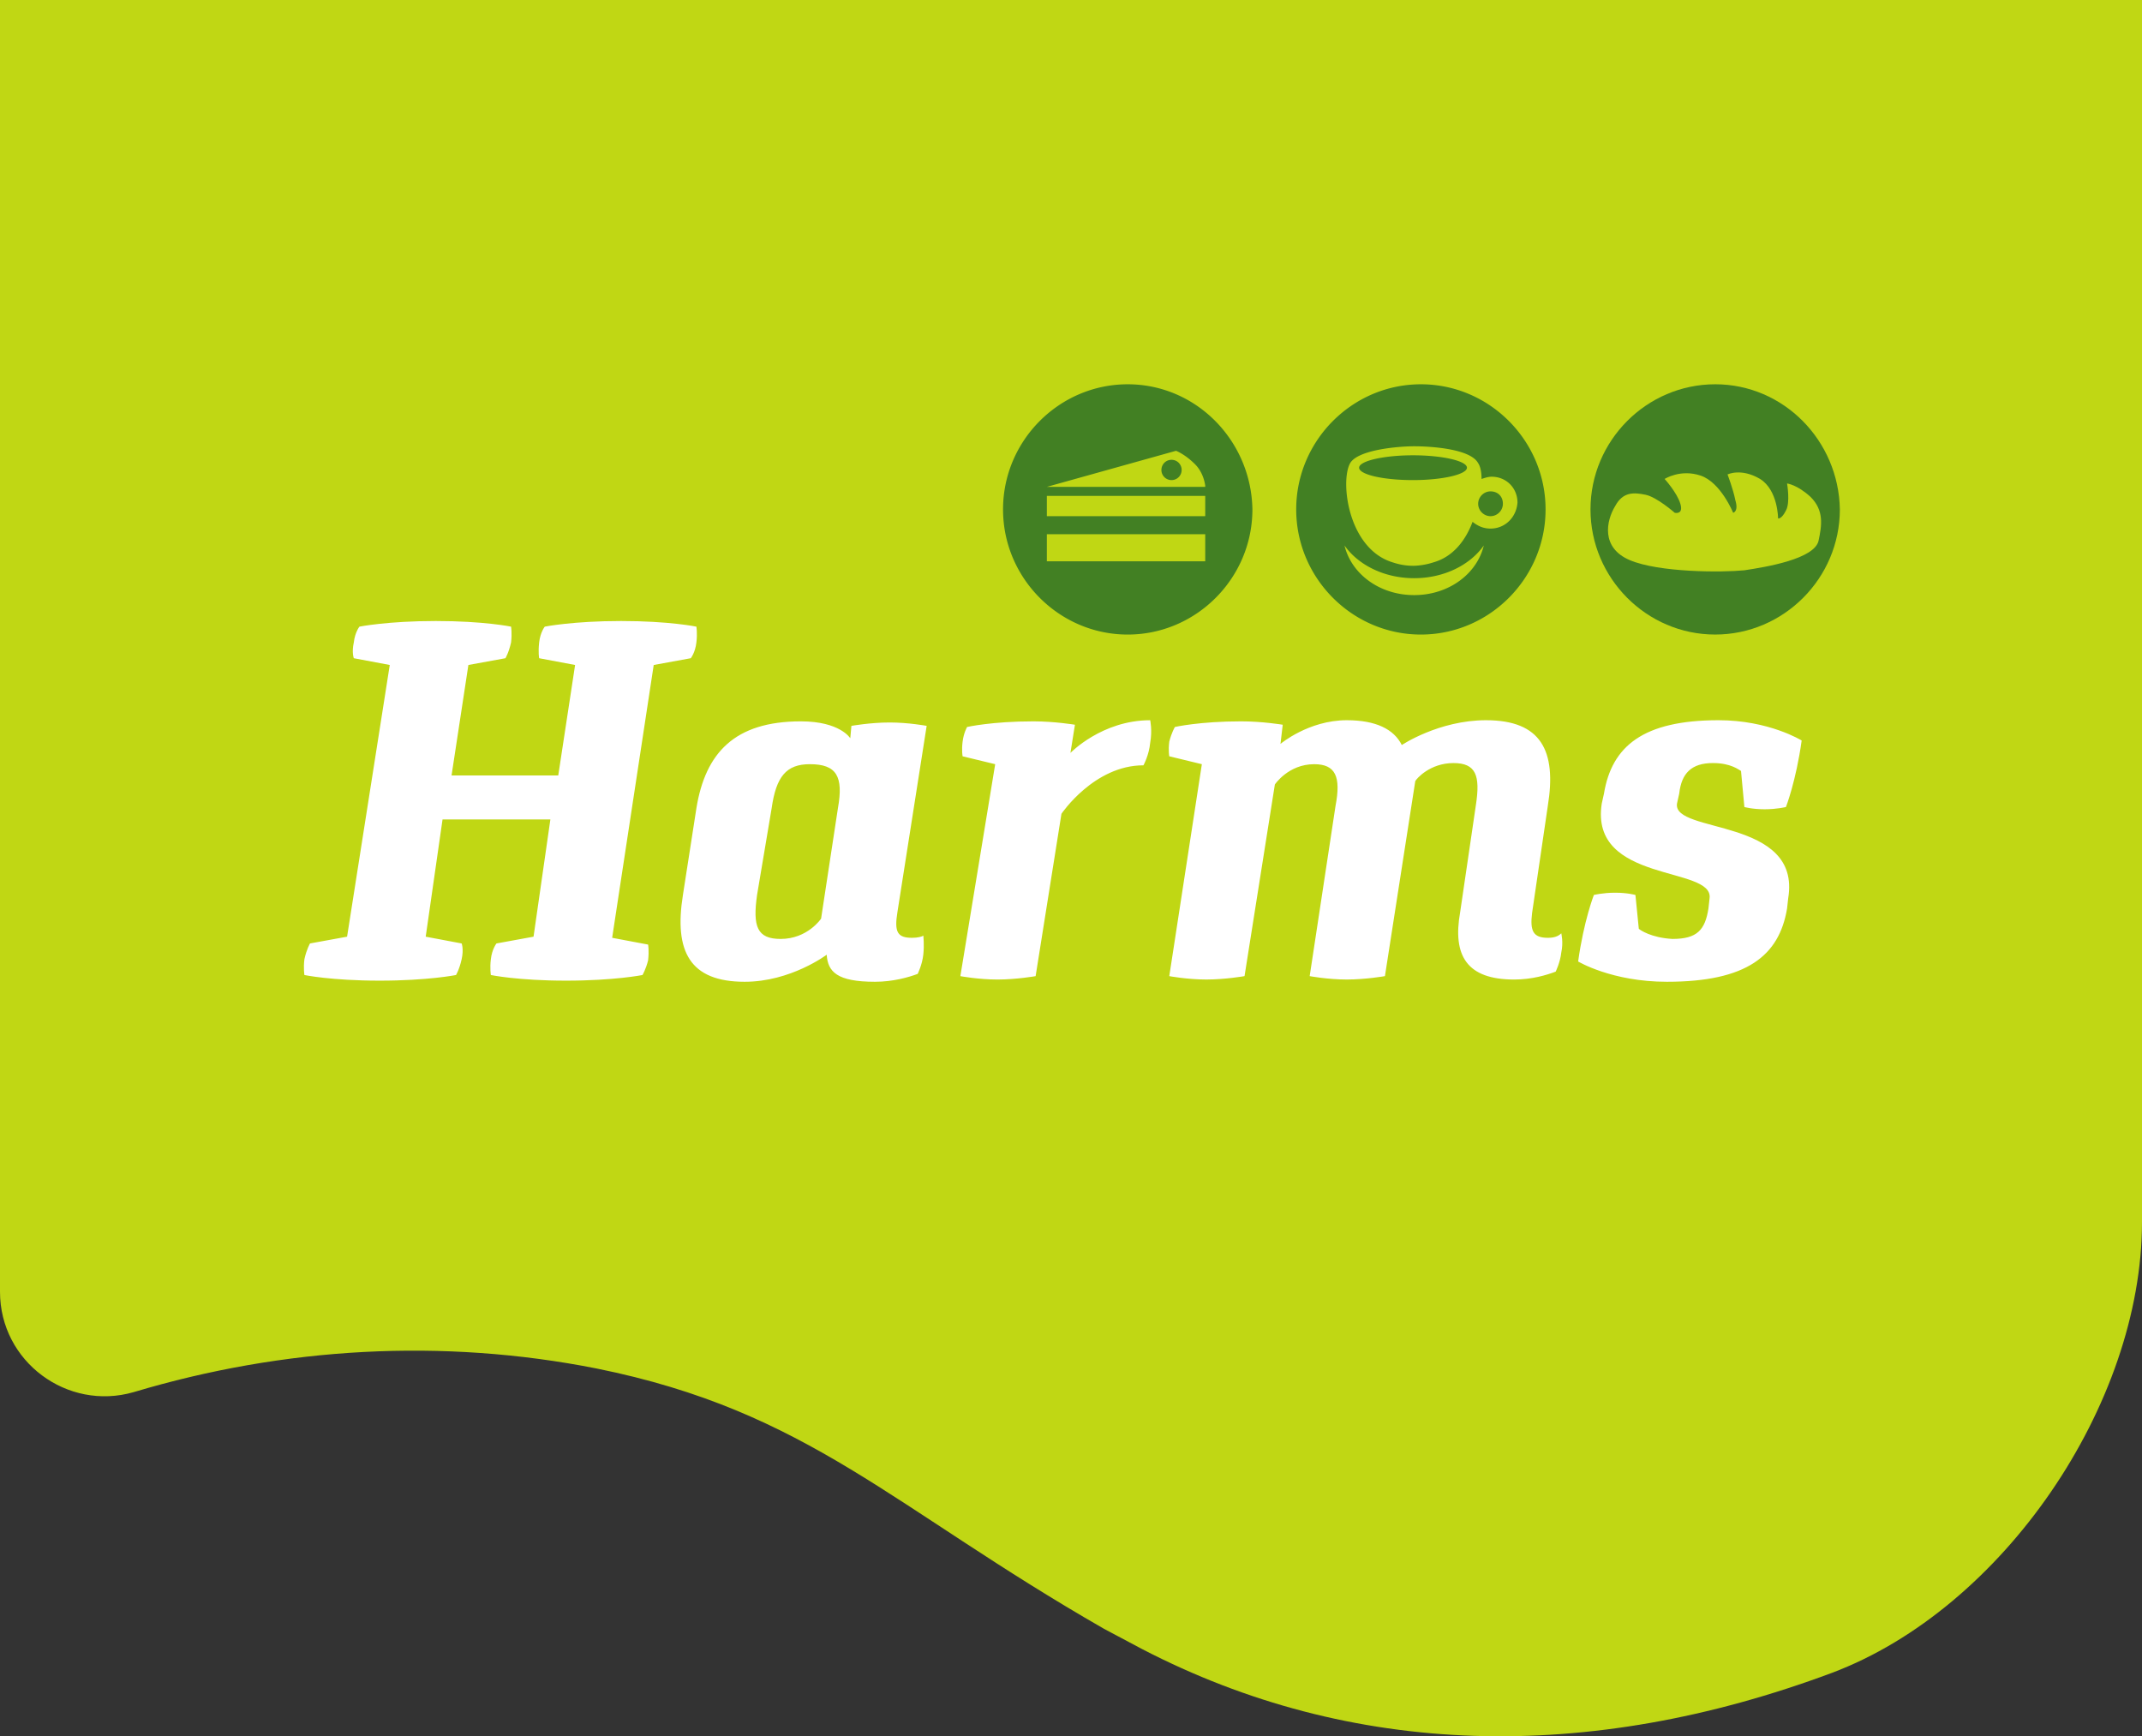 <svg xmlns="http://www.w3.org/2000/svg" width="190" height="154" fill="none"><rect width="100%" height="100%" fill="#333333" stroke="none"/><path fill="#C0D714" d="M190 108.378V0H0v114.577c0 6.2 5.978 10.599 11.856 8.899 13.351-3.999 27.4-4.799 41.05-2.099 18.83 3.799 26.203 12.299 45.033 23.098l3.388 1.8c18.531 9.599 39.454 10.199 61.174 2.099C177.646 142.675 190 124.576 190 108.378z"></path><path fill="#fff" d="M30.787 83.08l-3.288.6s-.3.5-.498 1.4c-.1.8 0 1.4 0 1.4s2.39.5 6.675.5c4.284 0 6.775-.5 6.775-.5s.299-.5.498-1.4c.2-.9 0-1.4 0-1.4l-3.188-.6 1.494-10.4h9.565l-1.494 10.4-3.288.6s-.399.5-.498 1.4c-.1.8 0 1.4 0 1.4s2.39.5 6.675.5c4.284 0 6.775-.5 6.775-.5s.299-.5.498-1.3c.1-.9 0-1.4 0-1.4l-3.188-.6 3.686-24.199 3.288-.6s.399-.5.498-1.4c.1-.8 0-1.4 0-1.4s-2.39-.5-6.675-.5c-4.284 0-6.775.5-6.775.5s-.399.5-.498 1.4c-.1.9 0 1.4 0 1.4l3.188.6-1.494 9.8h-9.465l1.494-9.8 3.288-.6s.299-.5.498-1.4c.1-.8 0-1.4 0-1.4s-2.391-.5-6.675-.5c-4.285 0-6.775.5-6.775.5s-.399.5-.499 1.4c-.199.9 0 1.4 0 1.4l3.189.6-3.786 24.098zm50.115.1c-1.295 0-1.594-.5-1.295-2.3l2.59-16.499s-1.594-.3-3.288-.3c-1.693 0-3.387.3-3.387.3l-.1 1.1s-.897-1.5-4.384-1.5c-5.878 0-8.468 2.8-9.265 7.7l-1.196 7.699c-.797 5 .598 7.7 5.48 7.7 4.085 0 7.273-2.4 7.273-2.4.1 1.5.897 2.4 4.284 2.4 1.594 0 2.99-.4 3.786-.7 0 0 .399-.8.498-1.7.1-.9 0-1.7 0-1.7-.1.1-.498.2-.996.2zm-12.454-11.5c.398-2.8 1.295-3.9 3.387-3.9 2.392 0 2.99 1.1 2.491 3.9l-1.494 9.8s-1.196 1.8-3.587 1.8c-2.092 0-2.49-1.1-2.092-3.9l1.295-7.7zm16.738 14.9s1.594.3 3.288.3c1.694 0 3.388-.3 3.388-.3l2.291-14.4s2.89-4.3 7.273-4.3c0 0 .499-.9.598-2 .199-1.099 0-1.999 0-1.999-4.284 0-7.074 2.9-7.074 2.9l.399-2.5s-1.794-.3-3.687-.3c-3.686 0-5.878.5-5.878.5s-.299.5-.399 1.3c-.1.8 0 1.3 0 1.3l2.89.7-3.089 18.798zm52.108-3.4c-1.295 0-1.594-.6-1.395-2.2l1.395-9.5c.797-4.9-.598-7.599-5.48-7.599-4.184 0-7.472 2.2-7.472 2.2-.697-1.4-2.292-2.2-4.882-2.2-3.388 0-5.878 2.1-5.878 2.1l.199-1.7s-1.794-.3-3.687-.3c-3.686 0-5.878.5-5.878.5s-.299.5-.498 1.3c-.1.8 0 1.3 0 1.3l2.889.7-2.889 18.798s1.594.3 3.288.3c1.694 0 3.387-.3 3.387-.3l2.69-16.998s1.196-1.8 3.488-1.8c1.893 0 2.391 1.1 1.893 3.7l-2.292 15.098s1.594.3 3.288.3c1.694 0 3.387-.3 3.387-.3l2.691-17.298c.099-.2 1.295-1.6 3.387-1.6 1.993 0 2.391 1.1 1.993 3.7l-1.395 9.499c-.698 3.9.598 6 4.782 6 1.594 0 2.89-.4 3.687-.7 0 0 .398-.8.498-1.7.199-.9 0-1.7 0-1.7-.299.3-.698.4-1.196.4zm8.071-.8l-.299-3s-.698-.2-1.794-.2-1.893.2-1.893.2-.897 2.3-1.395 5.9c0 0 2.989 1.8 7.871 1.8 7.074 0 9.964-2.3 10.661-6.5l.1-.9c1.195-7.2-10.262-5.7-9.864-8.4l.199-.9c.2-1.8 1.096-2.7 2.989-2.7 1.594 0 2.292.6 2.491.7l.299 3.2s.697.2 1.793.2 1.893-.2 1.893-.2.897-2.3 1.395-5.9c0 0-2.889-1.799-7.373-1.799-6.675 0-9.465 2.3-10.162 6.5l-.199.9c-1.096 7.099 9.963 5.499 9.564 8.399l-.099.9c-.299 1.9-.997 2.7-3.189 2.7-1.893-.1-2.889-.8-2.988-.9z"></path><path fill="#428023" d="M152.14 34.084c-6.078 0-11.06 5-11.06 11.099s4.982 11.099 11.06 11.099c6.077 0 11.059-5 11.059-11.1-.1-6.099-4.982-11.099-11.059-11.099zm2.59 16.498c-1.993.2-7.572.2-10.163-.9-2.59-1.1-2.092-3.5-1.295-4.8.698-1.3 1.694-1.2 2.69-1 .997.2 2.591 1.6 2.591 1.6s.797.2.498-.8c-.299-1-1.395-2.2-1.395-2.2s1.395-.9 3.188-.3c1.794.6 2.89 3.3 2.89 3.3s.498-.1.199-1.1c-.199-1-.697-2.3-.697-2.3s1.195-.6 2.889.4c1.594 1 1.594 3.5 1.594 3.5s.299.1.697-.7c.399-.7.1-2.4.1-2.4s.897.1 2.092 1.2c1.196 1.2.997 2.5.698 3.9-.399 1.6-4.583 2.3-6.576 2.6z"></path><path fill="#428023" fill-rule="evenodd" d="M114.976 45.183c0-6.1 4.982-11.099 11.06-11.099 6.077 0 11.059 5 11.059 11.099 0 6.1-4.982 11.1-11.059 11.1-6.078 0-11.06-5-11.06-11.1zm4.285 3.2c.597 2.5 3.088 4.4 6.177 4.4 3.088 0 5.579-1.9 6.177-4.4-1.196 1.7-3.487 2.9-6.177 2.9-2.69 0-4.982-1.2-6.177-2.9zm11.358-2.1c.498.4.996.6 1.594.6 1.295 0 2.291-1 2.391-2.3 0-1.3-.996-2.3-2.292-2.3-.298 0-.597.1-.896.2 0-.6-.1-1.1-.299-1.4-.698-1.3-4.284-1.5-5.679-1.5-1.395 0-4.982.3-5.679 1.5-.897 1.6-.2 7.6 3.786 8.8.598.2 1.195.3 1.793.3.498 0 1.196-.1 1.794-.3 1.793-.5 2.889-2 3.487-3.6zm-5.281-5.9c-2.59 0-4.782.5-4.782 1.1 0 .6 2.092 1.1 4.782 1.1 2.591 0 4.783-.5 4.783-1.1 0-.6-2.192-1.1-4.783-1.1zm6.875 3.2c-.598 0-1.096.5-1.096 1.1 0 .6.498 1.1 1.096 1.1.598 0 1.096-.5 1.096-1.1 0-.7-.498-1.1-1.096-1.1zM88.972 45.183c0-6.1 4.982-11.099 11.059-11.099 6.078 0 10.96 5 11.06 11.099 0 6.1-4.982 11.1-11.06 11.1-6.077 0-11.059-5-11.059-11.1zm3.886 4.6h14.048v-2.4H92.858v2.4zm0-4h14.048v-1.8H92.858v1.8zm0-2.6h14.048v-.1s-.1-1.1-.897-1.9c-.896-.9-1.693-1.2-1.693-1.2l-11.458 3.2zm10.162-1.5c0-.5.399-.9.897-.9s.897.4.897.9-.399.9-.897.9a.895.895 0 01-.897-.9z" clip-rule="evenodd"></path></svg>